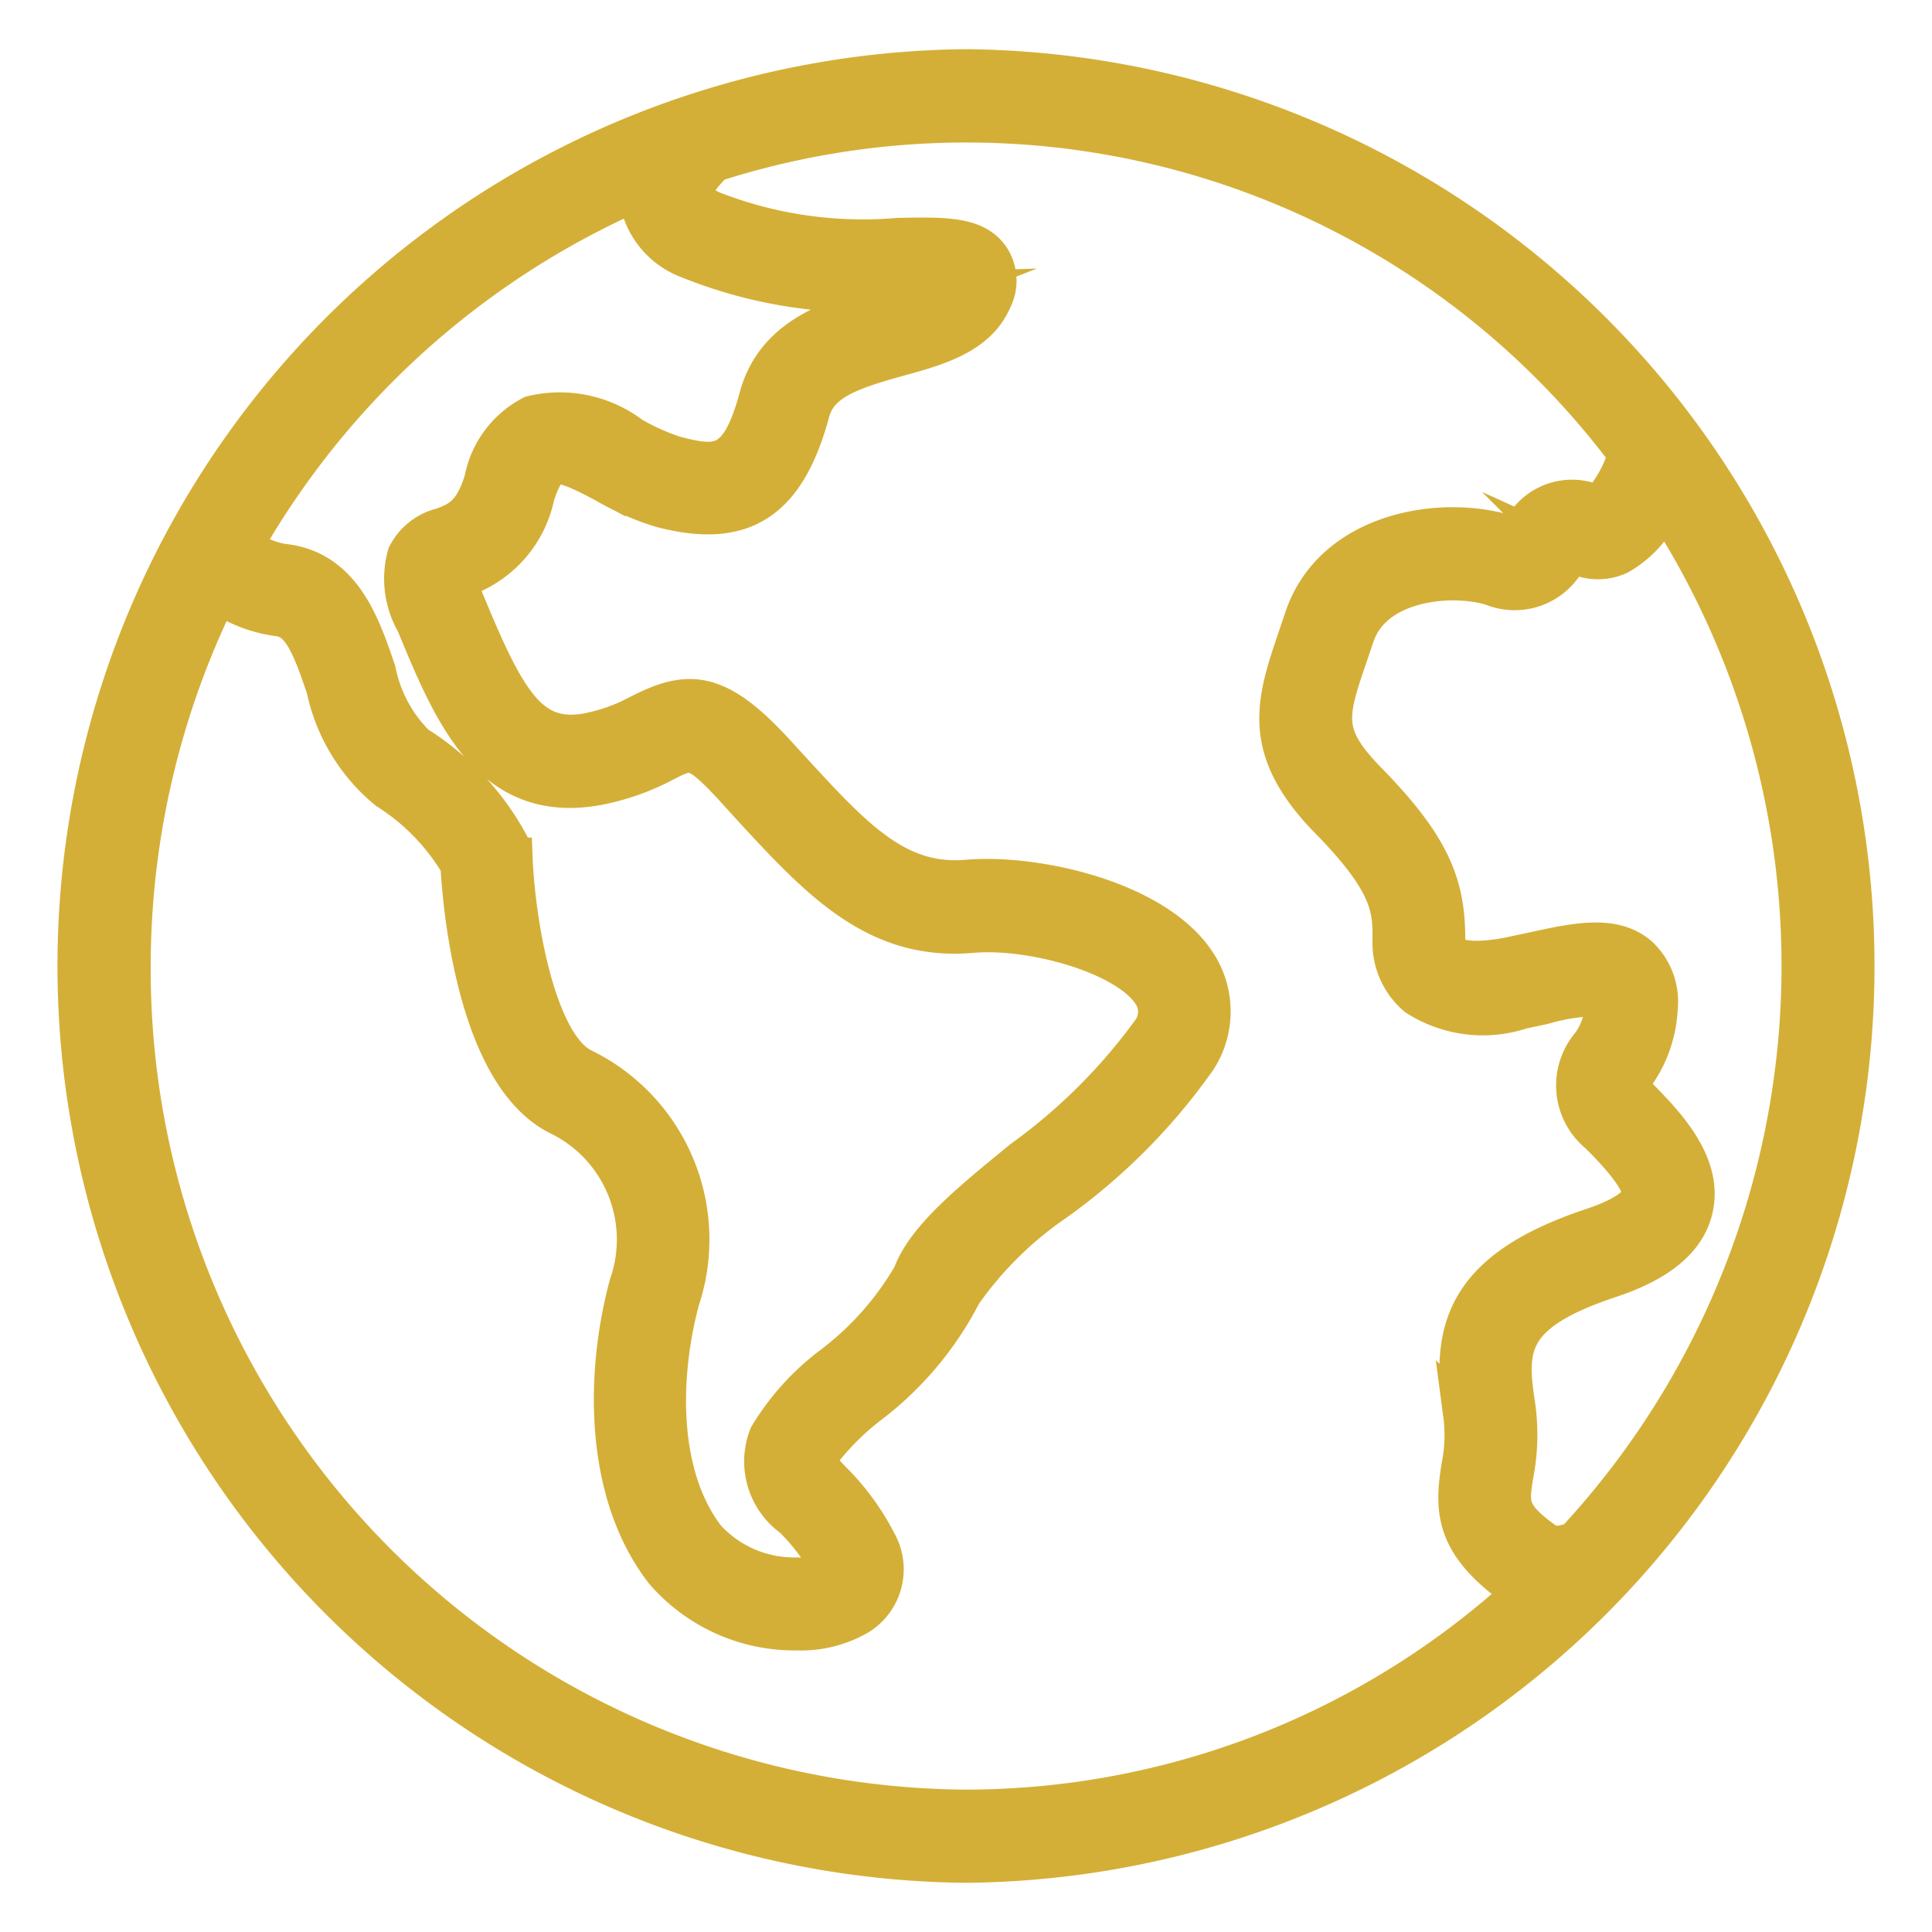 <svg id="Layer_1" data-name="Layer 1" xmlns="http://www.w3.org/2000/svg" viewBox="0 0 50 50"><title>Icon</title><path d="M25,1.773a23.228,23.228,0,0,0,0,46.454A23.228,23.228,0,0,0,25,1.773ZM40.687,39.951a.62.62,0,0,0-.161,0,.728.728,0,0,1-.485-.017c-1.02-.721-.978-.982-.856-1.758a5.435,5.435,0,0,0,.049-1.8c-.231-1.5-.233-2.4,2.431-3.285,1.272-.425,1.979-1.014,2.165-1.8.277-1.18-.768-2.236-1.459-2.937a1.382,1.382,0,0,1-.2-.244,1.924,1.924,0,0,1,.174-.323,3.217,3.217,0,0,0,.574-1.682,1.626,1.626,0,0,0-.512-1.377c-.66-.56-1.631-.347-2.756-.1l-.547.116c-1.116.228-1.476.018-1.558-.051-.034-.028-.123-.1-.125-.38,0-1.342-.312-2.341-2.015-4.078-1.206-1.231-1.044-1.71-.5-3.3l.161-.475c.482-1.463,2.592-1.606,3.58-1.271a1.534,1.534,0,0,0,1.891-.681c.053-.071.133-.178.113-.187a.432.432,0,0,1,.158.051,1.3,1.3,0,0,0,1.089,0,2.72,2.72,0,0,0,1.163-1.315,21.872,21.872,0,0,1-2.368,26.894ZM16.549,4.927a1.542,1.542,0,0,0,.01.372,2.019,2.019,0,0,0,1.269,1.414,12.031,12.031,0,0,0,5.44.837c.214,0,.445,0,.666-.007a9.064,9.064,0,0,1-1.056.338c-1.254.348-2.812.778-3.25,2.4-.5,1.851-1.064,1.787-2.174,1.5a5.906,5.906,0,0,1-1.109-.5,3.066,3.066,0,0,0-2.578-.541,2.4,2.4,0,0,0-1.253,1.684c-.279.924-.665,1.066-1.073,1.217a1.4,1.4,0,0,0-.917.726,2.282,2.282,0,0,0,.224,1.754c.96,2.325,1.942,4.734,4.728,4.218a6.163,6.163,0,0,0,1.741-.62c.671-.338.79-.4,1.783.676l.362.4c1.839,2,3.305,3.588,5.8,3.366,1.565-.133,4.027.561,4.656,1.565a.849.849,0,0,1-.037.972A14.783,14.783,0,0,1,26.463,30c-1.345,1.1-2.507,2.042-2.86,3a7.86,7.86,0,0,1-2.061,2.33,6.439,6.439,0,0,0-1.659,1.835,1.8,1.8,0,0,0,.632,2.123A5.572,5.572,0,0,1,21.5,40.6a1.364,1.364,0,0,1-.873.206,3.088,3.088,0,0,1-2.35-1c-1.274-1.654-1.181-4.272-.669-6.171a4.947,4.947,0,0,0-2.537-6.009c-1.168-.589-1.718-3.656-1.788-5.45a.711.711,0,0,0-.066-.272,6.913,6.913,0,0,0-2.449-2.632,3.69,3.69,0,0,1-1.021-1.9c-.4-1.178-.89-2.646-2.433-2.8a2.312,2.312,0,0,1-1.011-.442A21.784,21.784,0,0,1,16.549,4.927ZM3.4,25a21.849,21.849,0,0,1,2.249-9.635,3.539,3.539,0,0,0,1.531.6c.583.059.84.637,1.247,1.849a4.653,4.653,0,0,0,1.6,2.639,5.722,5.722,0,0,1,1.87,1.928c.056,1.029.422,5.417,2.553,6.494a3.556,3.556,0,0,1,1.815,4.376c-.6,2.227-.677,5.344.913,7.409a4.469,4.469,0,0,0,3.446,1.553,2.984,2.984,0,0,0,1.578-.387,1.415,1.415,0,0,0,.5-1.915,6.3,6.3,0,0,0-1.182-1.61c-.42-.442-.412-.459-.356-.591a6.844,6.844,0,0,1,1.3-1.33,8.458,8.458,0,0,0,2.444-2.9,9.481,9.481,0,0,1,2.43-2.393A15.539,15.539,0,0,0,30.991,27.4,2.272,2.272,0,0,0,31,24.966C29.96,23.3,26.826,22.6,25.046,22.748c-1.846.165-2.956-1.066-4.658-2.92l-.367-.4c-1.466-1.585-2.211-1.589-3.427-.977a4.821,4.821,0,0,1-1.369.5c-1.506.281-2.107-.757-3.184-3.372a3.668,3.668,0,0,1-.2-.579l.078-.03a2.857,2.857,0,0,0,1.932-2.133c.13-.431.3-.726.454-.791.263-.112.888.221,1.387.487a6.716,6.716,0,0,0,1.41.617c2.117.56,3.246-.166,3.875-2.494.213-.789,1.037-1.071,2.269-1.413,1.01-.278,2.052-.568,2.445-1.492a1.076,1.076,0,0,0-.051-1.067c-.389-.584-1.194-.569-2.4-.545a10.7,10.7,0,0,1-4.817-.7c-.337-.161-.474-.311-.488-.39s.059-.331.436-.724a.5.5,0,0,0,.063-.1,21.368,21.368,0,0,1,23.682,7.526,3.254,3.254,0,0,1-.75,1.333,1.455,1.455,0,0,0-1.955.582,1.964,1.964,0,0,1-.177.218.485.485,0,0,1-.152-.031c-1.707-.573-4.59-.132-5.349,2.165l-.156.464c-.572,1.681-.984,2.9.833,4.749,1.611,1.643,1.611,2.31,1.611,3.087a1.828,1.828,0,0,0,.638,1.472,3.168,3.168,0,0,0,2.72.342l.565-.12a5.3,5.3,0,0,1,1.545-.216.57.57,0,0,1,.028.264,1.841,1.841,0,0,1-.362.984,1.623,1.623,0,0,0,.225,2.313c.384.388,1.185,1.2,1.087,1.61-.024.1-.179.434-1.243.79-3.279,1.092-3.72,2.6-3.376,4.841a4.1,4.1,0,0,1-.047,1.362c-.177,1.118-.177,2,1.433,3.136a2.021,2.021,0,0,0,.193.094A21.367,21.367,0,0,1,25,46.815,21.732,21.732,0,0,1,3.4,25Z" style="fill:#d4af37;stroke:#d4af37;stroke-miterlimit:10"/></svg>